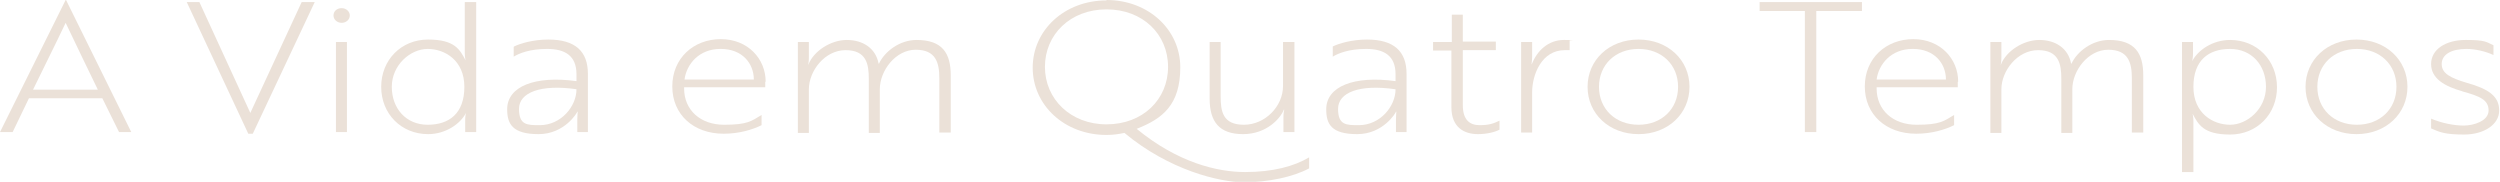 <?xml version="1.0" encoding="UTF-8"?>
<svg id="Layer_2" xmlns="http://www.w3.org/2000/svg" version="1.1" viewBox="0 0 613.2 44.6">
  <!-- Generator: Adobe Illustrator 29.1.0, SVG Export Plug-In . SVG Version: 2.1.0 Build 79)  -->
  <defs>
    <style>
      .st0 {
        fill: #ebe1d8;
      }
    </style>
  </defs>
  <g id="Layer_1-2">
    <g>
      <path class="st0" d="M16.1,0h.1l16,32.4h-3l-4.1-8.3H7.1l-4,8.3H0L16.1,0ZM24,22c-2.7-5.6-5.3-10.9-7.9-16.4-2.6,5.5-5.3,10.8-8,16.4h15.9Z"/>
      <path class="st0" d="M62,32.8h-1.1L45.8.5h3.1l12.5,27.2L74,.5h3.2l-15.2,32.3Z"/>
      <path class="st0" d="M83.8,2c1.1,0,2,.8,2,1.8s-.9,1.8-2,1.8-2-.8-2-1.8.8-1.8,2-1.8ZM85.1,10.3v22.1h-2.7V10.3h2.7Z"/>
      <path class="st0" d="M116.8,32.4h-2.7v-3c0-1,.2-1.7.2-1.7h0c-1.4,2.7-5,5.2-9.3,5.2-6.6,0-11.5-5-11.5-11.6s4.9-11.6,11.5-11.6,7.8,2.5,9.2,5.1h0s-.2-.8-.2-1.8V.5h2.8v31.9ZM96.1,21.3c0,5.3,3.5,9.3,8.8,9.3s9-2.8,9-9.3-4.8-9.3-9-9.3-8.8,3.9-8.8,9.3Z"/>
      <path class="st0" d="M126.1,11.4c1.4-.7,4.6-1.7,8.4-1.7,6.6,0,9.7,2.9,9.7,8.4v14.3h-2.6v-3c0-1.1.1-2,.1-2h-.1c0,.2-3.1,5.5-9.5,5.5s-7.7-2.5-7.7-6.1c0-5.6,6.8-8.3,17-6.9v-1.7c0-4.6-2.9-6.2-7.2-6.2s-6.9,1.1-8.2,1.9v-2.4h0ZM141.5,21.9c-8.9-1.3-14.2.8-14.2,4.8s2,4,5.1,4c5.2,0,9-4.6,9-8.8h0Z"/>
      <path class="st0" d="M187.7,20.1c0,.5,0,1,0,1.3h-19.9v.3c0,5.3,4,8.9,9.8,8.9s6.7-.9,9.2-2.4v2.5c-2.2,1.1-5.5,2.1-9.3,2.1-7.4,0-12.6-4.7-12.6-11.6s5.2-11.6,11.9-11.6,11,4.9,11,10.4h0ZM176.7,12c-5.2,0-8.3,3.7-8.8,7.5h17c0-3.9-2.8-7.5-8.1-7.5h0Z"/>
      <path class="st0" d="M198.4,10.3v3.7c0,1-.1,1.8-.2,1.8h.1c1.3-3.3,5.5-6,9.4-6s7.1,2,7.8,5.8h.1c1.4-3,5.1-5.8,9.2-5.8,6.4,0,8.4,3.3,8.4,8.7v14h-2.8v-13.3c0-3.9-.9-7-5.8-7s-8.8,5.1-8.8,9.7v10.7h-2.7v-13.3c0-3.6-.6-7-5.7-7s-9,5.1-9,9.6v10.7h-2.7V10.3h2.7,0Z"/>
      <path class="st0" d="M271.4,0c10.3,0,18.1,7.3,18.1,16.5s-4.3,12.6-10.7,15.1c10.1,8.3,19.8,10.6,26.6,10.6s12-1.4,15.7-3.6v2.7c-3.9,2.1-10,3.4-16,3.4s-18.4-3-29.3-12.1c-1.4.3-2.8.5-4.4.5-10.3,0-18.1-7.3-18.1-16.5s7.8-16.5,18.1-16.5ZM271.4,30.5c8.9,0,15.1-6.1,15.1-14.1s-6.2-14.1-15.1-14.1-15.1,6.2-15.1,14.1,6.3,14.1,15.1,14.1Z"/>
      <path class="st0" d="M296.7,10.3h2.7v13.3c0,3.7.5,7,5.7,7s9.6-4.5,9.6-9.5v-10.8h2.8v22.1h-2.7v-3.7c0-1,.2-1.8.2-1.8h-.1c-.8,2.1-4.2,6-10,6s-8.2-3-8.2-8.7v-14h0Z"/>
      <path class="st0" d="M326.9,11.4c1.4-.7,4.6-1.7,8.4-1.7,6.6,0,9.7,2.9,9.7,8.4v14.3h-2.6v-3c0-1.1.1-2,.1-2h-.1c0,.2-3.1,5.5-9.5,5.5s-7.6-2.5-7.6-6.1c0-5.6,6.8-8.3,17-6.9v-1.7c0-4.6-2.9-6.2-7.2-6.2s-6.9,1.1-8.2,1.9v-2.4h0ZM342.3,21.9c-8.9-1.3-14.1.8-14.1,4.8s2,4,5.1,4c5.2,0,9-4.6,9-8.8h0Z"/>
      <path class="st0" d="M356.1,10.3V3.6h2.7v6.6h8.1v2.1h-8.1v13.5c0,3.6,1.7,4.9,4.1,4.9s3.4-.4,4.9-1.1v2.2c-1.1.6-3.1,1.1-5.3,1.1-3.3,0-6.5-1.6-6.5-6.6v-13.9h-4.5v-2.1h4.5Z"/>
      <path class="st0" d="M373.1,10.3h2.7v3.7c0,1-.2,1.7-.1,1.8h0c1.3-3.4,4.1-6,7.9-6s1.4.1,1.4.1v2.4s-.6,0-1.2,0c-5.6,0-8,5.9-8,10.4v9.8h-2.7V10.3h0Z"/>
      <path class="st0" d="M414.4,21.3c0,6.6-5.3,11.6-12.5,11.6s-12.5-5-12.5-11.6,5.3-11.6,12.5-11.6,12.5,5,12.5,11.6ZM411.6,21.3c0-5.4-4-9.3-9.7-9.3s-9.7,3.9-9.7,9.3,4,9.3,9.7,9.3,9.7-3.9,9.7-9.3Z"/>
      <path class="st0" d="M445.5,2.7v29.7h-2.8V2.7h-11.1V.5h25.1v2.2h-11.2Z"/>
      <path class="st0" d="M480.2,20.1c0,.5,0,1,0,1.3h-19.9v.3c0,5.3,4,8.9,9.8,8.9s6.7-.9,9.2-2.4v2.5c-2.2,1.1-5.5,2.1-9.3,2.1-7.4,0-12.6-4.7-12.6-11.6s5.2-11.6,11.9-11.6,11,4.9,11,10.4h0ZM469.1,12c-5.2,0-8.3,3.7-8.8,7.5h17c0-3.9-2.8-7.5-8.1-7.5Z"/>
      <path class="st0" d="M490.9,10.3v3.7c0,1-.1,1.8-.2,1.8h.1c1.3-3.3,5.5-6,9.4-6s7.1,2,7.8,5.8h.1c1.4-3,5.1-5.8,9.2-5.8,6.4,0,8.4,3.3,8.4,8.7v14h-2.8v-13.3c0-3.9-.9-7-5.8-7s-8.8,5.1-8.8,9.7v10.7h-2.7v-13.3c0-3.6-.6-7-5.7-7s-9,5.1-9,9.6v10.7h-2.7V10.3h2.7,0Z"/>
      <path class="st0" d="M535.2,10.3h2.7v2.9c0,1-.2,1.8-.2,1.8h0c1.4-2.7,5-5.2,9.3-5.2,6.6,0,11.5,5,11.5,11.6s-4.9,11.6-11.5,11.6-7.8-2.5-9.2-5.1h0s.2.8.2,1.8v12.5h-2.8V10.3h0ZM555.8,21.3c0-5.3-3.5-9.3-8.8-9.3s-9,2.8-9,9.3,4.8,9.3,9,9.3,8.8-3.9,8.8-9.3Z"/>
      <path class="st0" d="M590.5,21.3c0,6.6-5.3,11.6-12.5,11.6s-12.5-5-12.5-11.6,5.3-11.6,12.5-11.6,12.5,5,12.5,11.6ZM587.8,21.3c0-5.4-4-9.3-9.7-9.3s-9.7,3.9-9.7,9.3,4,9.3,9.7,9.3,9.7-3.9,9.7-9.3Z"/>
      <path class="st0" d="M604,22.4c-4.3-1.2-7.7-3.1-7.7-6.7s3.6-5.9,8.5-5.9,5,.5,6.8,1.3v2.4c-1.9-.9-4.5-1.5-6.6-1.5-3.8,0-6.1,1.4-6.1,3.7s2.1,3.4,6.1,4.6c5.4,1.5,8,3.3,8,6.8s-3.8,5.9-8.6,5.9-6-.6-8.1-1.5v-2.4c2.6,1.1,5.6,1.7,8,1.7s6.1-1.1,6.1-3.7-2.1-3.5-6.5-4.7h0Z"/>
    </g>
  </g>
</svg>